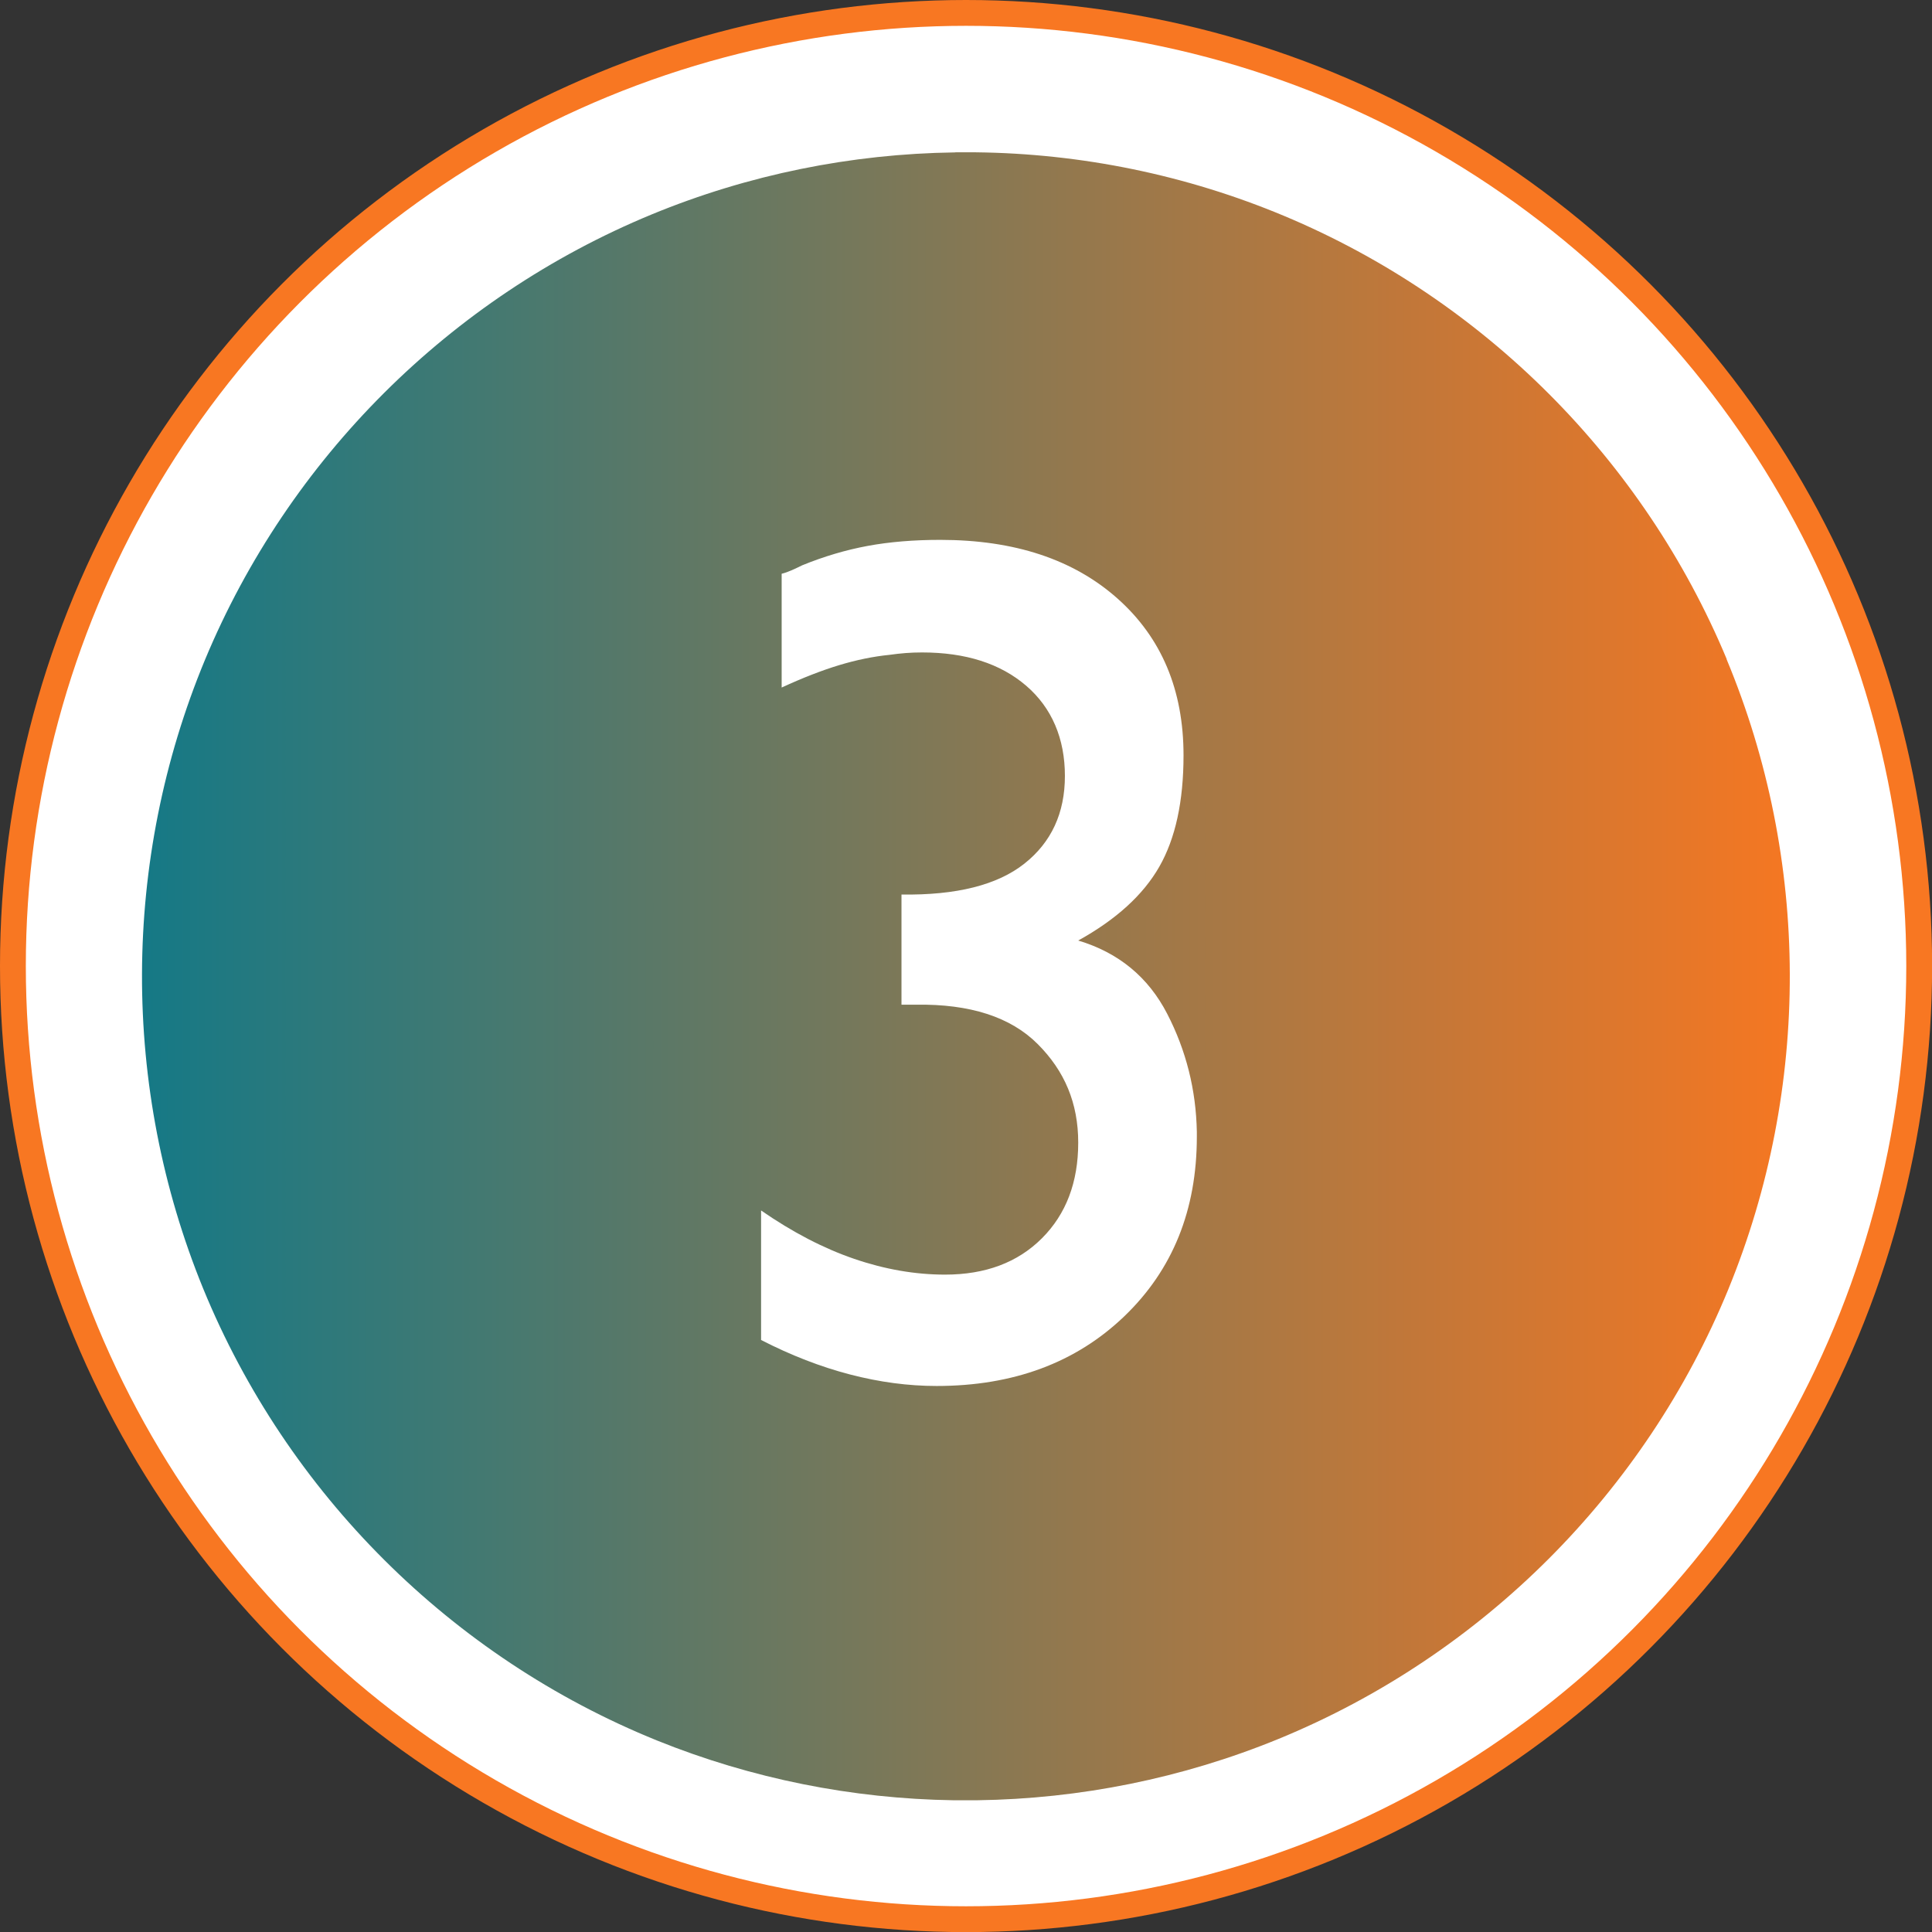<?xml version="1.0" encoding="UTF-8"?>
<svg id="Layer_2" data-name="Layer 2" xmlns="http://www.w3.org/2000/svg" xmlns:xlink="http://www.w3.org/1999/xlink" viewBox="0 0 191.53 191.53">
  <rect x="0" y="0" width="191.53" height="191.53" fill="#333333" stroke="none"/>
  <defs>
    <style>
      .cls-1 {
        stroke-width: 0px;
      }

      .cls-1, .cls-2 {
        fill: #fff;
      }

      .cls-2 {
        stroke: #f87722;
        stroke-width: 2.56px;
      }

      .cls-3 {
        fill: url(#linear-gradient);
      }
    </style>
    <linearGradient id="linear-gradient" x1="14.08" y1="96.79" x2="177.46" y2="96.79" gradientUnits="userSpaceOnUse">
      <stop offset="0" stop-color="#157986"/>
      <stop offset="1" stop-color="#f57722"/>
    </linearGradient>
  </defs>
  <g id="Layer_1-2" data-name="Layer 1">
    <g>
      <g>
        <circle class="cls-2" cx="95.77" cy="95.77" r="94.49"/>
        <path class="cls-3" d="m94.73,15.11h-.04s-.04,0-.06,0c-10.22.14-20.43,2.19-30.03,6.15-19.97,8.25-35.96,24.19-44.27,44.13-8.27,19.9-8.34,42.41-.19,62.35,8.33,20.32,24.61,36.55,44.98,44.8,9.41,3.8,19.39,5.78,29.39,5.93.01,0,.03,0,.05,0,.02,0,.03,0,.05,0,.39,0,.77,0,1.16,0,.31,0,.61,0,.92,0h0s.06,0,.1,0c.02,0,.04,0,.06,0h.03c10.18-.14,20.33-2.17,29.89-6.09,20.18-8.29,36.3-24.41,44.58-44.59,0,0,0-.02.01-.03h0c8.16-19.95,8.1-42.48-.19-62.4,0,0,0-.01,0-.02,0,0,0-.01,0-.02-8.26-19.78-24.07-35.61-43.83-43.9-9.76-4.09-20.16-6.2-30.58-6.32-.02,0-.03,0-.05,0-.02,0-.03,0-.05,0-.3,0-.6,0-.91,0-.35,0-.69,0-1.04,0"/>
      </g>
      <path class="cls-1" d="m77.49,68.04v-11.16c.32-.08.66-.2,1.02-.36.36-.16.7-.32,1.02-.48,2.16-.88,4.32-1.52,6.48-1.92,2.16-.4,4.56-.6,7.2-.6,7.36,0,13.22,1.94,17.58,5.82,4.36,3.88,6.54,9.06,6.54,15.54,0,4.56-.8,8.24-2.4,11.04-1.6,2.8-4.28,5.24-8.04,7.32,4,1.2,6.94,3.62,8.82,7.26,1.88,3.64,2.86,7.54,2.94,11.7v.48c0,7.28-2.4,13.22-7.2,17.82-4.8,4.6-11,6.9-18.6,6.9-2.8,0-5.66-.38-8.58-1.14-2.92-.76-5.86-1.9-8.82-3.42v-12.84c3.12,2.16,6.2,3.76,9.24,4.8,3.04,1.04,6.04,1.56,9,1.56,4,0,7.2-1.2,9.6-3.6s3.6-5.56,3.6-9.48-1.34-7.1-4.02-9.78c-2.68-2.68-6.7-3.98-12.06-3.9h-1.44v-10.92c5.44.08,9.5-.94,12.18-3.06,2.68-2.12,4.02-5.02,4.02-8.7s-1.28-6.74-3.84-8.94c-2.56-2.2-6-3.3-10.32-3.3-.56,0-1.1.02-1.62.06-.52.04-1.06.1-1.62.18-1.6.16-3.26.5-4.98,1.02-1.72.52-3.62,1.26-5.7,2.22v-.12Z"/>
    </g>
  </g>
</svg>
